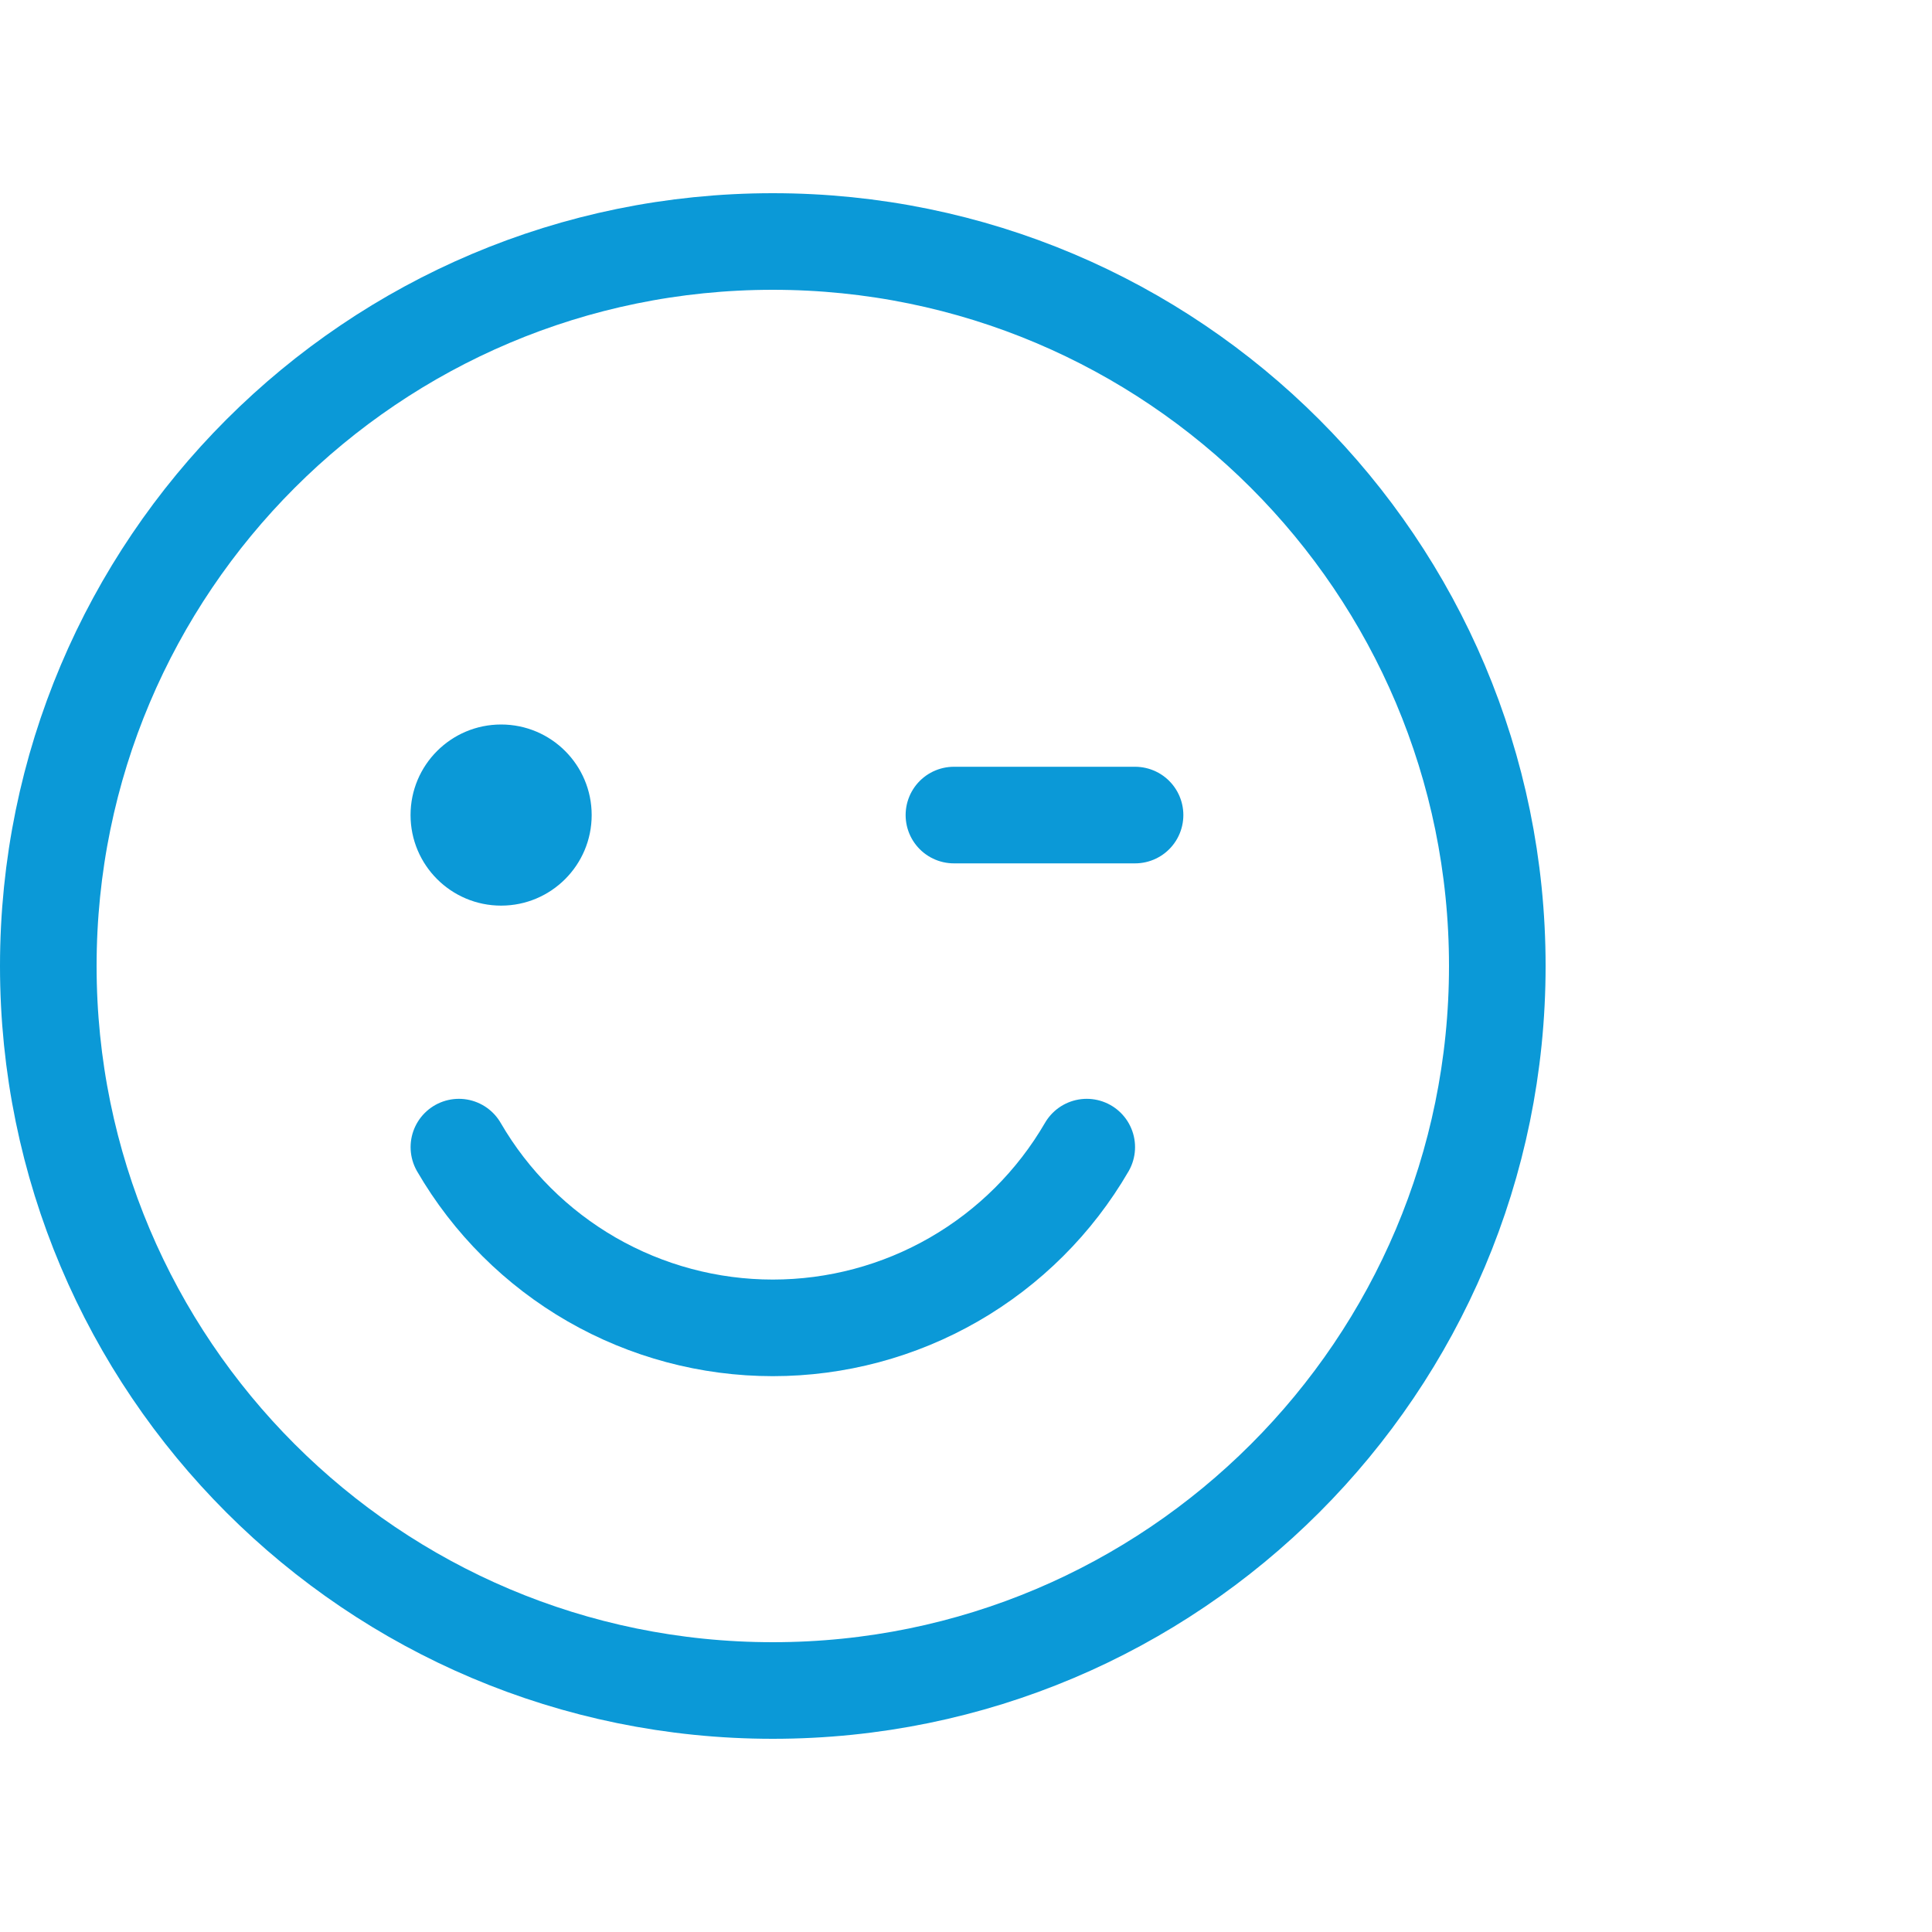 <?xml version="1.0" encoding="UTF-8" standalone="no"?>
<svg
   width="40"
   height="40"
   viewBox="0 0 40 40"
   fill="none"
   version="1.1"
   id="svg1109"
   sodipodi:docname="SmileyWink.svg"
   inkscape:version="1.1.1 (c3084ef, 2021-09-22)"
   xmlns:inkscape="http://www.inkscape.org/namespaces/inkscape"
   xmlns:sodipodi="http://sodipodi.sourceforge.net/DTD/sodipodi-0.dtd"
   xmlns="http://www.w3.org/2000/svg"
   xmlns:svg="http://www.w3.org/2000/svg">
  <defs
     id="defs1113" />
  <sodipodi:namedview
     id="namedview1111"
     pagecolor="#ffffff"
     bordercolor="#666666"
     borderopacity="1.0"
     inkscape:pageshadow="2"
     inkscape:pageopacity="0.0"
     inkscape:pagecheckerboard="0"
     showgrid="false"
     width="50px"
     inkscape:zoom="7.4453615"
     inkscape:cx="22.564385"
     inkscape:cy="17.863471"
     inkscape:window-width="1435"
     inkscape:window-height="764"
     inkscape:window-x="0"
     inkscape:window-y="25"
     inkscape:window-maximized="0"
     inkscape:current-layer="svg1109" />
  <path
     d="M 16,35 C 24.284,35 31,28.284 31,20 31,11.716 24.284,5 16,5 7.716,5 1,11.716 1,20 1,28.284 7.716,35 16,35 Z"
     stroke="#0b99d7"
     stroke-width="2"
     stroke-linecap="round"
     stroke-linejoin="round"
     id="path1101" />
  <path
     d="m 10.375,18.75 c 1.036,0 1.875,-0.84 1.875,-1.875 C 12.25,15.839 11.411,15 10.375,15 9.339,15 8.5,15.839 8.5,16.875 c 0,1.036 0.84,1.875 1.875,1.875 z"
     fill="#0b99d7"
     id="path1103" />
  <path
     d="M 19.75,16.875 H 23.5"
     stroke="#0b99d7"
     stroke-width="2"
     stroke-linecap="round"
     stroke-linejoin="round"
     id="path1105" />
  <path
     d="m 22.5,23.75 c -0.661,1.138 -1.609,2.083 -2.75,2.74 -1.141,0.657 -2.434,1.002 -3.75,1.002 -1.316,0 -2.61,-0.346 -3.75,-1.002 C 11.11,25.833 10.161,24.888 9.501,23.75"
     stroke="#0b99d7"
     stroke-width="2"
     stroke-linecap="round"
     stroke-linejoin="round"
     id="path1107" />
</svg>
